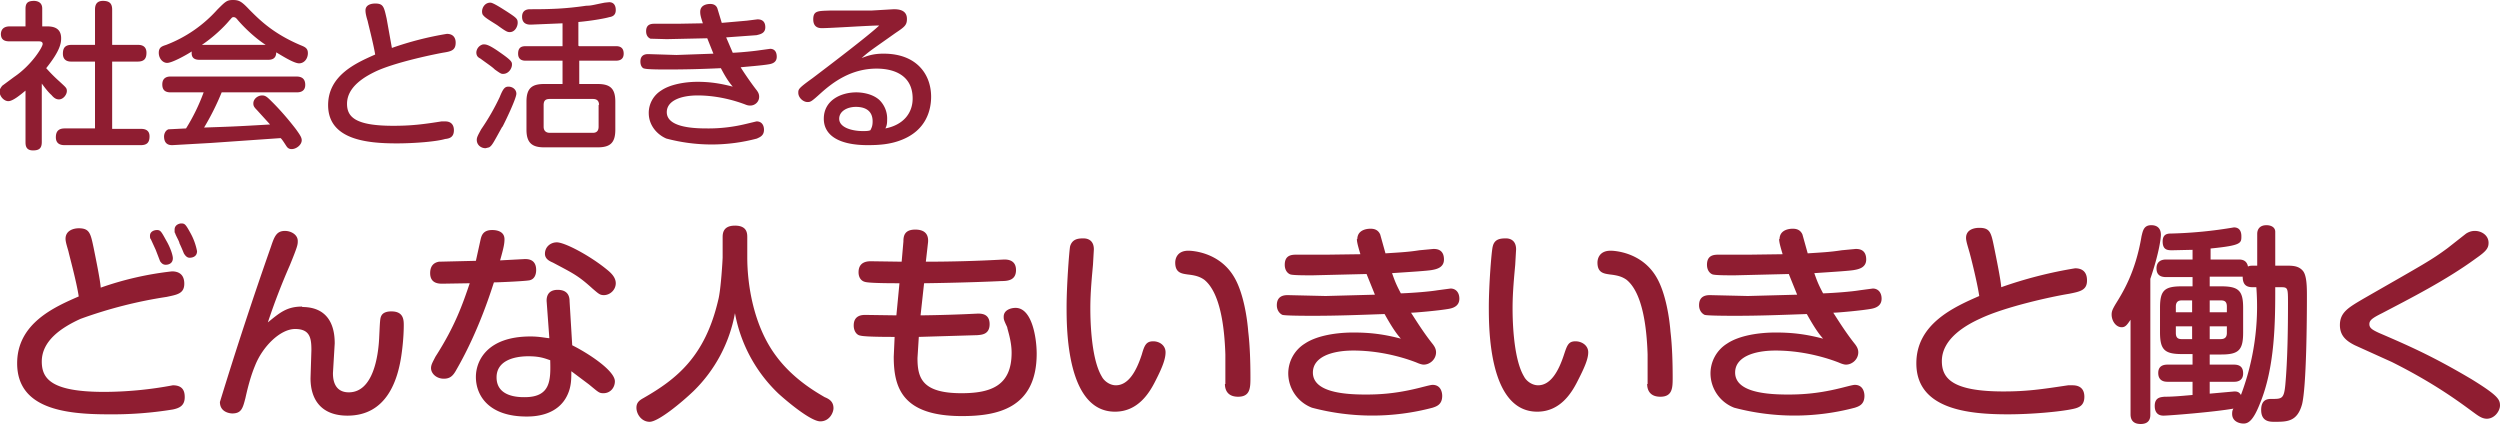 <svg xmlns="http://www.w3.org/2000/svg" width="568.4" height="96.4">
  <path d="M39.1 61.7c1.3 0 2.8.5 2.8 2.8s-1.7 2.5-4 3a102 102 0 0 0-19.6 5c-4.4 2-8.8 5-8.8 9.7 0 4 2.3 6.9 14.2 6.9a85.5 85.5 0 0 0 15.6-1.5c2.4 0 2.7 1.5 2.7 2.7 0 2-1.3 2.5-2.7 2.8a85 85 0 0 1-14.7 1.1c-9.9 0-20.7-1.3-20.7-11.6 0-9.1 8.5-12.8 14-15.2-.5-3.4-2.3-9.9-2.3-10.1-.2-.8-.7-2.2-.7-3 0-2 2-2.4 3-2.4 2.5 0 2.7 1.2 3.4 4.5.4 2 1.5 7.3 1.6 9a72.5 72.5 0 0 1 16.2-3.7Zm-4.8-7.3c-.2-.2-.2-.5-.2-.8 0-1 1-1.3 1.6-1.3.8 0 1 .4 2.1 2.4 1 1.7 1.5 3.4 1.5 4 0 1.5-1.5 1.5-1.6 1.5-.7 0-1-.4-1.3-.8l-1-2.6-1.1-2.4Zm5.4-1.5v-.7c0-1.1 1.1-1.4 1.5-1.4.8 0 1 .2 2 2a14 14 0 0 1 1.6 4.3c0 1.5-1.5 1.5-1.7 1.5-.6 0-1-.5-1.3-1a39 39 0 0 0-1-2.3c0-.4-1-2-1-2.4ZM68.7 69.8c7.2 0 7.4 6.3 7.4 8.3l-.4 6.7c0 .9 0 4.4 3.6 4.4 5.6 0 6.7-8.4 6.9-12.2.2-4.1.2-4.6.5-5.2.5-1 1.9-1 2.3-1 2.8 0 2.8 2 2.8 3.2 0 .3 0 3-.5 6.5-.8 5.8-3.3 14-12.3 14-6 0-8.4-3.7-8.4-8.5l.2-6.4c0-2.7-.3-4.8-3.7-4.8s-7.4 4-9.1 8.3c-.5 1.2-1.3 3.3-2.2 7.4-.6 2.3-.9 3.5-3 3.5-.4 0-2.8-.2-2.8-2.6a917 917 0 0 1 11.6-35.3c.8-2.4 1.3-3.6 3.2-3.6 1.3 0 2.9.8 2.9 2.3 0 .8 0 1.1-1.8 5.5a148.6 148.6 0 0 0-5 13c2.7-2.2 4.3-3.6 7.8-3.6ZM103.8 84c-.8 1.5-1.5 2.1-2.9 2.1-1.7 0-2.9-1.2-2.9-2.4 0-.8.4-1.4 1-2.6 4.5-7 6.2-12 7.8-16.7l-6.2.1c-.8 0-2.8 0-2.8-2.4 0-2.2 1.5-2.5 2-2.6l8.4-.2 1.1-5c.2-.7.5-2 2.6-2 .4 0 2.8 0 2.8 2.1 0 1-.2 2-1 4.8l5.6-.3c.7 0 2.6 0 2.6 2.5 0 .9-.3 2-1.4 2.3-.5.2-7 .5-8.2.5-.4 1.1-3.2 10.6-8.5 19.8Zm20.5-15.3c-.1-1 .1-2.8 2.5-2.8 2.6 0 2.7 1.9 2.7 2.6l.6 10c3.8 1.9 9.7 5.8 9.7 8.2 0 1.4-1 2.7-2.6 2.7-1 0-1.1-.2-3.3-2l-4-3c0 1.7 0 3.4-.8 5.2-2.2 5.1-8 5.1-9.4 5.1-8.5 0-11.5-4.7-11.5-9 0-3.7 2.6-9.2 12.4-9.2 2 0 3.2.3 4.3.4l-.6-8.2ZM120.2 81c-3.9 0-7.3 1.3-7.3 4.8 0 4.5 5.1 4.5 6.4 4.5 6 0 5.9-4 5.8-8.4-1.2-.4-2.3-.9-5-.9ZM138 61.3c1 .8 2 1.8 2 3.1 0 1.5-1.3 2.7-2.7 2.7-.9 0-1.2-.3-2.6-1.5-3.3-3-4.5-3.5-9-5.9-.7-.3-1.8-.8-1.8-2 0-1.6 1.3-2.6 2.7-2.6 1.8 0 7.5 3 11.4 6.2ZM164.3 54c0-.8 0-2.7 2.8-2.7s2.8 1.8 2.8 2.7v4.5c0 6.2 1.4 15.6 6.6 22.5 4 5.4 9.5 8.4 11 9.3 1 .4 2 1 2 2.5 0 1-.9 3-3 3s-7.3-4.3-9.5-6.3a33.6 33.6 0 0 1-9.9-18.3 33 33 0 0 1-9.4 17.7c-2.6 2.5-8 7-10 7-1.8 0-3-1.7-3-3.2 0-1.2.7-1.7 1.6-2.2 7.5-4.3 14-9.4 17-22.3.6-2.2 1-9.2 1-9.7V54ZM209.3 71.7a337.7 337.7 0 0 0 13-.4c.8 0 2.7 0 2.7 2.4s-1.9 2.4-2.7 2.5l-13.4.4-.3 4.8c0 4.5 1 8 10 8 6.7 0 11.4-1.7 11.4-9.2 0-2.8-1-5.4-1-5.8-.8-1.7-.8-1.8-.8-2.4 0-1.5 1.6-2 2.7-2 3.8 0 4.8 7 4.8 10.4 0 12.6-9.2 14.2-17 14.2-13.6 0-15.5-6.5-15.5-13.5l.2-4.5c-1.5 0-6.8 0-7.8-.3-.8-.1-1.5-1-1.5-2.3 0-2.4 2-2.4 2.7-2.4l7 .1.7-7.3c-1.5 0-6.8 0-7.8-.3-.9-.2-1.5-1-1.5-2.2 0-2.4 2-2.5 2.8-2.5l7 .1.4-4.6c0-1.2.2-2.7 2.7-2.7 1.6 0 3.1.6 2.9 2.9l-.5 4.4a323.8 323.8 0 0 0 17.8-.5c.8 0 2.7.1 2.7 2.4s-1.8 2.5-3.3 2.5c-1.8.1-9.4.4-17.6.5l-.8 7.3ZM248.7 56.7l-.2 3.5c-.2 2.3-.6 6.1-.6 9.8 0 1.6 0 11.3 2.6 15.6.5 1 1.8 2 3.2 2 2.9 0 4.7-3.3 5.9-7 .6-2.1 1-3 2.6-3 1.4 0 2.8.9 2.8 2.5 0 1.4-.6 3.2-2.3 6.5-1.4 2.8-4 7-9.2 7-11 0-11-18.9-11-23.8s.6-12.8.8-13.8c.5-1.7 1.9-1.8 3-1.8.4 0 2.4 0 2.4 2.5Zm29.9 30.6v-6.7c-.2-6.4-1.2-14.1-4.8-17-1-.7-2-1-3.8-1.2-1.4-.2-2.8-.4-2.8-2.7 0-.7.3-2.7 3-2.7.6 0 7 .2 10.4 6 2.2 3.7 3 9.7 3.2 12.4.4 3.3.5 7.2.5 10.4 0 2.3 0 4.4-2.8 4.4s-3-2.1-3-2.9ZM308.6 54.4c0-2.4 2.7-2.4 3-2.4.8 0 1.7.2 2.2 1.3l1.2 4.3c3.1-.2 5.2-.3 7.7-.7l3.2-.3c.6 0 2.4 0 2.4 2.4 0 1.8-1.6 2.2-2.8 2.4-1.2.2-4.5.4-9 .7.7 2 1 2.7 2 4.6 2.8-.1 6.5-.4 8.3-.7l3-.4c1.2 0 2 .9 2 2.3 0 1.2-.7 2-2.3 2.3-2.1.4-7.8.9-8.7.9.2.2 2.5 4.1 5 7.2.2.3.7.9.7 1.8 0 1.6-1.4 2.8-2.8 2.8-.3 0-.8-.1-1.7-.5-.8-.3-6.8-2.7-14.3-2.7-5 0-9.2 1.5-9.2 5 0 4.5 7.2 5 12 5 2.5 0 6.4-.1 11.7-1.4.9-.2 3-.8 3.5-.8 2.2 0 2.2 2.3 2.2 2.5 0 2-1.3 2.4-2.2 2.7a53.5 53.5 0 0 1-27.4 0 8.4 8.4 0 0 1-5.4-7.6 8 8 0 0 1 3.8-7c2.7-1.8 7.1-2.5 11-2.5s7 .4 10.8 1.4c-.7-.8-1.7-2-3.7-5.6-5.7.2-10.5.4-16.3.4-1.2 0-6 0-6.9-.2-.5-.2-1.3-.9-1.3-2.2 0-2.2 1.7-2.3 2.5-2.3l8.6.2 11.2-.3-1.9-4.7-12.3.3c-1.7 0-4.3 0-5-.2-.6-.2-1.3-.9-1.3-2.2 0-2.3 1.7-2.3 2.8-2.3h7l7.4-.1c-.6-2-.8-2.8-.8-3.5ZM344.7 56.7l-.2 3.5c-.2 2.3-.6 6.1-.6 9.8 0 1.6 0 11.3 2.6 15.6.5 1 1.8 2 3.2 2 2.9 0 4.7-3.3 5.9-7 .7-2.1 1-3 2.6-3 1.4 0 2.9.9 2.9 2.5 0 1.4-.7 3.2-2.4 6.5-1.4 2.8-4 7-9.2 7-11 0-11-18.9-11-23.8s.6-12.8.9-13.8c.4-1.7 1.8-1.8 3-1.8.3 0 2.3 0 2.3 2.5Zm29.9 30.6v-6.7c-.2-6.4-1.2-14.1-4.8-17-1-.7-2-1-3.8-1.2-1.4-.2-2.8-.4-2.8-2.7 0-.7.3-2.7 3-2.7.6 0 7 .2 10.4 6 2.2 3.7 3 9.7 3.2 12.4.4 3.3.5 7.2.5 10.4 0 2.3 0 4.4-2.8 4.4s-3-2.1-3-2.9ZM404.6 54.4c0-2.4 2.7-2.4 3-2.4.8 0 1.7.2 2.2 1.3l1.2 4.3c3.1-.2 5.2-.3 7.7-.7l3.2-.3c.6 0 2.4 0 2.4 2.4 0 1.8-1.6 2.2-2.8 2.4-1.2.2-4.5.4-9 .7.7 2 1 2.7 2 4.6 2.8-.1 6.5-.4 8.3-.7l3-.4c1.2 0 2 .9 2 2.3 0 1.2-.7 2-2.3 2.3-2.1.4-7.8.9-8.7.9.2.2 2.5 4.1 5 7.2.2.3.7.9.7 1.8 0 1.6-1.4 2.8-2.8 2.8-.3 0-.8-.1-1.7-.5-.8-.3-6.8-2.7-14.3-2.7-5 0-9.2 1.5-9.2 5 0 4.5 7.2 5 12 5 2.5 0 6.4-.1 11.7-1.4.9-.2 3-.8 3.5-.8 2.2 0 2.2 2.3 2.2 2.5 0 2-1.3 2.4-2.2 2.7a53.5 53.5 0 0 1-27.4 0 8.4 8.4 0 0 1-5.4-7.6 8 8 0 0 1 3.8-7c2.7-1.8 7.1-2.5 11-2.5s7 .4 10.8 1.4c-.7-.8-1.7-2-3.7-5.6-5.7.2-10.5.4-16.3.4-1.2 0-6 0-6.9-.2-.5-.2-1.3-.9-1.3-2.2 0-2.2 1.7-2.3 2.5-2.3l8.6.2 11.2-.3-1.9-4.7-12.3.3c-1.7 0-4.3 0-5-.2-.6-.2-1.3-.9-1.3-2.2 0-2.3 1.7-2.3 2.8-2.3h7l7.4-.1c-.6-2-.8-2.8-.8-3.5ZM471.8 61c2.7 0 2.7 2.2 2.7 2.8 0 2.2-1.6 2.5-4.1 3-4.3.7-14.6 3-20.1 5.6-3.1 1.4-8.8 4.5-8.8 9.7 0 4 2.5 6.9 14 6.9 5.4 0 8.7-.5 14.7-1.4h1c2.3 0 2.7 1.5 2.7 2.6 0 2-1.2 2.5-2.7 2.8-2.8.6-9.2 1.2-14.7 1.2-8.9 0-20.8-1.1-20.8-11.6 0-9 8.6-12.8 14.3-15.3-.5-3.4-2.2-10-2.3-10.2-.2-.8-.7-2.2-.7-3 0-2 2-2.3 3-2.3 2.5 0 2.7 1.1 3.4 4.5.4 2 1.5 7.3 1.6 9a97.6 97.6 0 0 1 16.8-4.3ZM488.9 94.2c0 .6 0 2.2-2.2 2.2-2 0-2.3-1.3-2.3-2.2V72.7c-.7 1-1.1 1.7-2 1.7-1.3 0-2.3-1.4-2.3-2.9 0-.8.3-1.3.8-2.2 1.6-2.6 4.6-7.2 6-15.6.3-1.2.5-2.5 2.2-2.5.4 0 2.2 0 2.2 2.2 0 .6-.3 3.8-2.4 10v30.7Zm30.8-33.8c1.5 0 2.9 0 3.9 1.2.9 1.1.9 3.8.9 5.9 0 5-.1 20.3-1.1 24.4-1.1 4-3.4 4-6.3 4-1 0-3 0-3-2.7 0-2.5 1.6-2.5 2.4-2.5 2.3 0 2.8 0 3.1-3.3.5-5.6.6-12.6.6-18.3 0-3.7 0-3.8-1.7-3.8h-1.2c0 7.5 0 18.1-3.5 26.5-1.5 3.8-2.6 4.5-3.7 4.5-1 0-2.6-.5-2.6-2.2 0-.6.1-.9.3-1.2-4.5.8-14.8 1.6-15.9 1.6-1.5 0-2-1-2-2.2 0-2 1.4-2 2.2-2.1 1.7 0 3.1-.1 6.4-.4v-3h-5.7c-.6 0-2.1-.1-2.1-2 0-1.5 1-1.9 2.1-1.9h5.7v-2.4h-2.4c-4 0-5-1-5-5V70c0-4 1-4.9 5-4.9h2.4V63h-6c-1.2 0-2.2-.4-2.2-2 0-1.3.8-2 2.2-2h6v-2.2l-4.6.1c-1 0-2.2 0-2.2-2 0-1.6 1-1.8 1.8-1.8a98.1 98.1 0 0 0 14.4-1.4c1.4 0 1.7 1.1 1.7 2 0 1.6 0 2.1-7 2.8V59h6.3c.6 0 1.9 0 2.2 1.6.2-.1.4-.2 1.2-.2h.9v-7.2c0-1.2.7-2 2.1-2 1.1 0 2 .5 2 1.5v7.7h2.4ZM498.4 71v-2.7H496c-.9 0-1.3.5-1.3 1.4V71h3.7Zm0 3.2h-3.7v1.5c0 1 .4 1.4 1.3 1.4h2.4v-2.9Zm4 15.3 5.6-.5c.6 0 1.1.1 1.5.8a57 57 0 0 0 3.5-24.5h-.8c-1.3 0-2.3-.4-2.3-2.4h-7.5v2.2h2.6c4 0 5 1 5 4.9v5.6c0 4-1 5-5 5h-2.6v2.3h5.5c1.4 0 2.1.6 2.1 2 0 1.9-1.7 1.9-2 1.9h-5.6v2.7Zm0-18.5h3.9v-1.3c0-1-.4-1.4-1.3-1.4h-2.6V71Zm0 3.2v2.9h2.5c1 0 1.4-.5 1.4-1.4v-1.5h-3.9ZM537.2 68c14.3-8.2 15.5-8.8 19.3-11.6l4.2-3.3c.5-.3 1.1-.6 2-.6 1.5 0 3.1 1 3.1 2.7 0 1.2-.5 1.9-2.8 3.5-6.8 5-15.3 9.3-21.4 12.5-2.2 1.1-2.9 1.6-2.9 2.5 0 .9.7 1.3 2.2 2 7.7 3.3 12.7 5.6 21 10.5 6 3.7 6.5 4.6 6.5 6 0 1.2-1.2 3-3 3-1.1 0-2-.7-3.1-1.5-3-2.2-8.7-6.5-18.5-11.4l-8.4-3.8c-2-1-3.4-2.2-3.4-4.6 0-2.9 2-4 5.2-5.9ZM10.7 6c1.2 0 3.2.2 3.2 2.7 0 1.1-.2 2.8-3.4 6.8.3.3 1.3 1.5 3 3 1.5 1.4 1.7 1.5 1.7 2.2 0 .8-.8 1.9-1.8 1.9-.7 0-1.2-.4-1.7-1-.8-.7-1.6-1.8-2.2-2.6v13.3c0 1.5-.7 1.9-2 1.9-1.6 0-1.7-1.1-1.7-1.9V20.6c-1.2 1-2.9 2.4-3.9 2.4s-2-1.1-2-2.2c0-.5.3-.9.6-1.3l2.7-2c4-2.7 6.5-6.8 6.5-7.5 0-.6-.6-.6-1-.6H2.2c-.8 0-2-.1-2-1.7C.3 6 1.8 6 2.3 6h3.5V2c0-1.4.6-1.8 2-1.8C9.6.3 9.6 1.6 9.6 2V6h1.2Zm20.6 4.2c.5 0 2 0 2 1.8 0 1.4-.6 2-2 2h-5.8v15.3H32c.5 0 2 0 2 1.7 0 1.4-.6 2-2 2H14.8c-.6 0-2.1 0-2.1-1.8 0-1.5.8-2 2-2h6.9V14h-5.4c-.4 0-1.9 0-1.9-1.8 0-1.5.7-2 2-2h5.3v-8c0-.7.1-2 1.8-2 1.5 0 2.1.6 2.1 2v8h5.8ZM45.4 13.6c-1 0-2-.3-1.8-1.9-1.4.9-4.5 2.6-5.6 2.6-1 0-1.9-1-1.9-2.3s.8-1.5 1.7-1.8a30 30 0 0 0 11.6-8C51.3.3 51.6 0 53 0s2 .4 3.7 2.2c2.2 2.2 5.3 5.4 11.7 8.1 1 .4 1.6.7 1.6 1.8 0 1.2-.8 2.3-2 2.3s-4-1.8-5.2-2.5c0 1.6-1.2 1.7-1.9 1.7H45.4Zm5 7.4a59 59 0 0 1-4 8c5.6-.2 6.6-.2 15-.7l-3-3.3c-.7-.7-.8-1-.8-1.5 0-1 1-1.8 2-1.8.8 0 1.2.4 2.4 1.6 1 1 3 3.1 5.3 6.1 1 1.4 1.3 1.9 1.3 2.5 0 1-1.2 2-2.3 2-.7 0-1-.4-1.2-.7-.2-.3-1-1.6-1.3-1.8L48 32.5l-8.8.5c-.5 0-1.9 0-1.9-2 0-.4.2-1.3 1-1.6l4-.2a44 44 0 0 0 4-8.2h-7.5c-1.1 0-1.9-.4-1.9-1.8 0-1.8 1.5-1.8 1.9-1.8h28.6c1.2 0 2 .5 2 1.9 0 1.7-1.5 1.7-2 1.7h-17Zm10-10.8c-2-1.3-4.4-3.4-6.3-5.6-.4-.5-.6-.7-1-.7s-.4.2-.9.7c-1.5 1.8-3.9 4-6.3 5.6h14.5ZM101.6 7.7c2 0 2 1.7 2 2 0 1.8-1.1 2-3 2.3-3.2.6-11 2.3-15.1 4.2-2.3 1.1-6.6 3.4-6.6 7.4 0 3 1.9 5 10.5 5 4 0 6.6-.3 11-1h.8c1.7 0 2 1.2 2 2 0 1.6-1 1.9-2 2-2 .6-7 1-11 1-6.7 0-15.6-.8-15.6-8.7 0-6.8 6.4-9.6 10.7-11.5-.4-2.5-1.7-7.4-1.7-7.6-.2-.6-.5-1.7-.5-2.3C83 1 84.6.8 85.3.8c1.9 0 2 .8 2.6 3.4l1.2 6.7a73 73 0 0 1 12.5-3.2ZM113.5 11.8c2.9 2 2.9 2.3 2.9 2.9 0 .9-.8 2.1-2 2.1-.4 0-.5 0-1.9-1-.6-.6-1.4-1.1-3.3-2.5-.4-.2-.9-.5-.9-1.4a2 2 0 0 1 1.5-1.8c.5 0 1-.2 3.7 1.7Zm.7 17c-2 3.6-2.3 4.3-3 4.7l-.8.2c-1 0-2-.7-2-1.9 0-.6.3-1.1 1-2.4a52 52 0 0 0 4.2-7.3c.8-2 1.2-2.4 2-2.4 1 0 1.8.7 1.8 1.6 0 1.1-2.6 6.5-3.2 7.6Zm1-26.2c2.3 1.5 2.5 1.7 2.5 2.6 0 .8-.6 2.1-1.8 2.1-.5 0-.8-.1-2.6-1.4-.5-.4-3-1.8-3.3-2.3-.3-.2-.4-.6-.4-1 0-.8.6-2 1.9-2 .6 0 2.6 1.3 3.7 2Zm16.5 7.9h8.3c.5 0 1.8 0 1.8 1.7 0 1.5-1.2 1.6-1.8 1.6h-8.3v5.3h4.2c2.8 0 4 1 4 4v6.4c0 3-1.2 4-4 4h-12.2c-2.7 0-4-1-4-4v-6.4c0-3 1.2-4 4-4h4.2v-5.3h-8.3c-.5 0-1.8 0-1.8-1.6s1-1.7 1.8-1.7h8.3V5.3l-7.2.3c-.5 0-2 0-2-1.8 0-1.6 1.3-1.7 1.8-1.7 4.7 0 8-.1 12.8-.8 1.2 0 1.6-.2 4.2-.7l1-.1C140 .5 140 2 140 2.3c0 1.2-.8 1.5-1.5 1.6-.6.2-3.6.8-7 1.1v5.4Zm4.5 13.4c0-1-.5-1.4-1.4-1.4H125c-1 0-1.4.4-1.4 1.4v4.9c0 1 .6 1.4 1.4 1.4h9.8c.8 0 1.3-.4 1.3-1.4v-5ZM159.2 2.7c0-1.8 2-1.8 2.3-1.8.6 0 1.3.2 1.6 1l1 3.3 5.7-.5 2.4-.3c.4 0 1.8 0 1.8 1.8 0 1.4-1.2 1.6-2 1.8l-6.9.5 1.5 3.5c2.2-.1 5-.4 6.3-.6l2.2-.3c1 0 1.5.7 1.5 1.8 0 .9-.5 1.5-1.7 1.7-1.6.3-5.8.6-6.5.7.1.2 1.9 3 3.7 5.3.2.3.5.7.5 1.4 0 1.2-1 2-2 2-.3 0-.6 0-1.3-.3-.6-.2-5.1-2-10.7-2-3.8 0-7 1.2-7 3.8 0 3.3 5.5 3.7 9 3.7a36 36 0 0 0 8.9-1l2.5-.6c1.7 0 1.7 1.7 1.7 1.9 0 1.4-1 1.7-1.6 2a40 40 0 0 1-20.6 0c-2.1-.9-4-3-4-5.8a6 6 0 0 1 2.8-5.1c2-1.4 5.4-2 8.3-2s5.3.4 8 1.1c-.5-.6-1.3-1.5-2.7-4.2-4.3.2-8 .3-12.3.3-.9 0-4.4 0-5-.2-.5 0-1-.6-1-1.6 0-1.6 1.2-1.7 1.8-1.7l6.4.2 8.4-.3-1.4-3.5-9.2.2-3.7-.1c-.5-.2-1-.7-1-1.7 0-1.7 1.3-1.7 2-1.7h5.3l5.6-.1c-.5-1.5-.6-2-.6-2.6ZM200.9 12.2c7.5 0 10.8 4.7 10.8 9.8 0 3-1.1 7.6-6.7 9.8-2.5 1-5 1.2-7.7 1.2-7 0-10-2.5-10-6 0-4.2 3.9-6 7.4-6 1 0 3.5.2 5.2 1.7a5.9 5.9 0 0 1 1.8 4.5c0 1-.1 1.4-.4 2 4.1-.8 6.2-3.5 6.2-6.8 0-5.2-4.1-6.8-8.2-6.8-5.7 0-9.8 3-12.6 5.5-2.2 2-2.4 2.1-3.1 2.1-1 0-2.1-1-2.1-2.1 0-.8 0-1 3.2-3.3 3.7-2.8 12.9-9.8 15.2-12-2.2 0-11 .6-13 .6-.5 0-2 0-2-2s1.1-1.9 3.8-2h9.4l5.1-.3c1 0 3 .1 3 2.2 0 1.4-.5 1.8-2.6 3.2-5.2 3.7-5.8 4-7.7 5.7 1.1-.4 2.4-1 5-1Zm-2.5 15.4c0-2.8-2.2-3.3-3.8-3.3-2 0-3.8 1-3.8 2.7 0 2 2.9 2.8 5.4 2.8.6 0 1.3 0 1.7-.2.3-.6.5-1 .5-2Z" style="fill:#8f1d31"/>
</svg>
